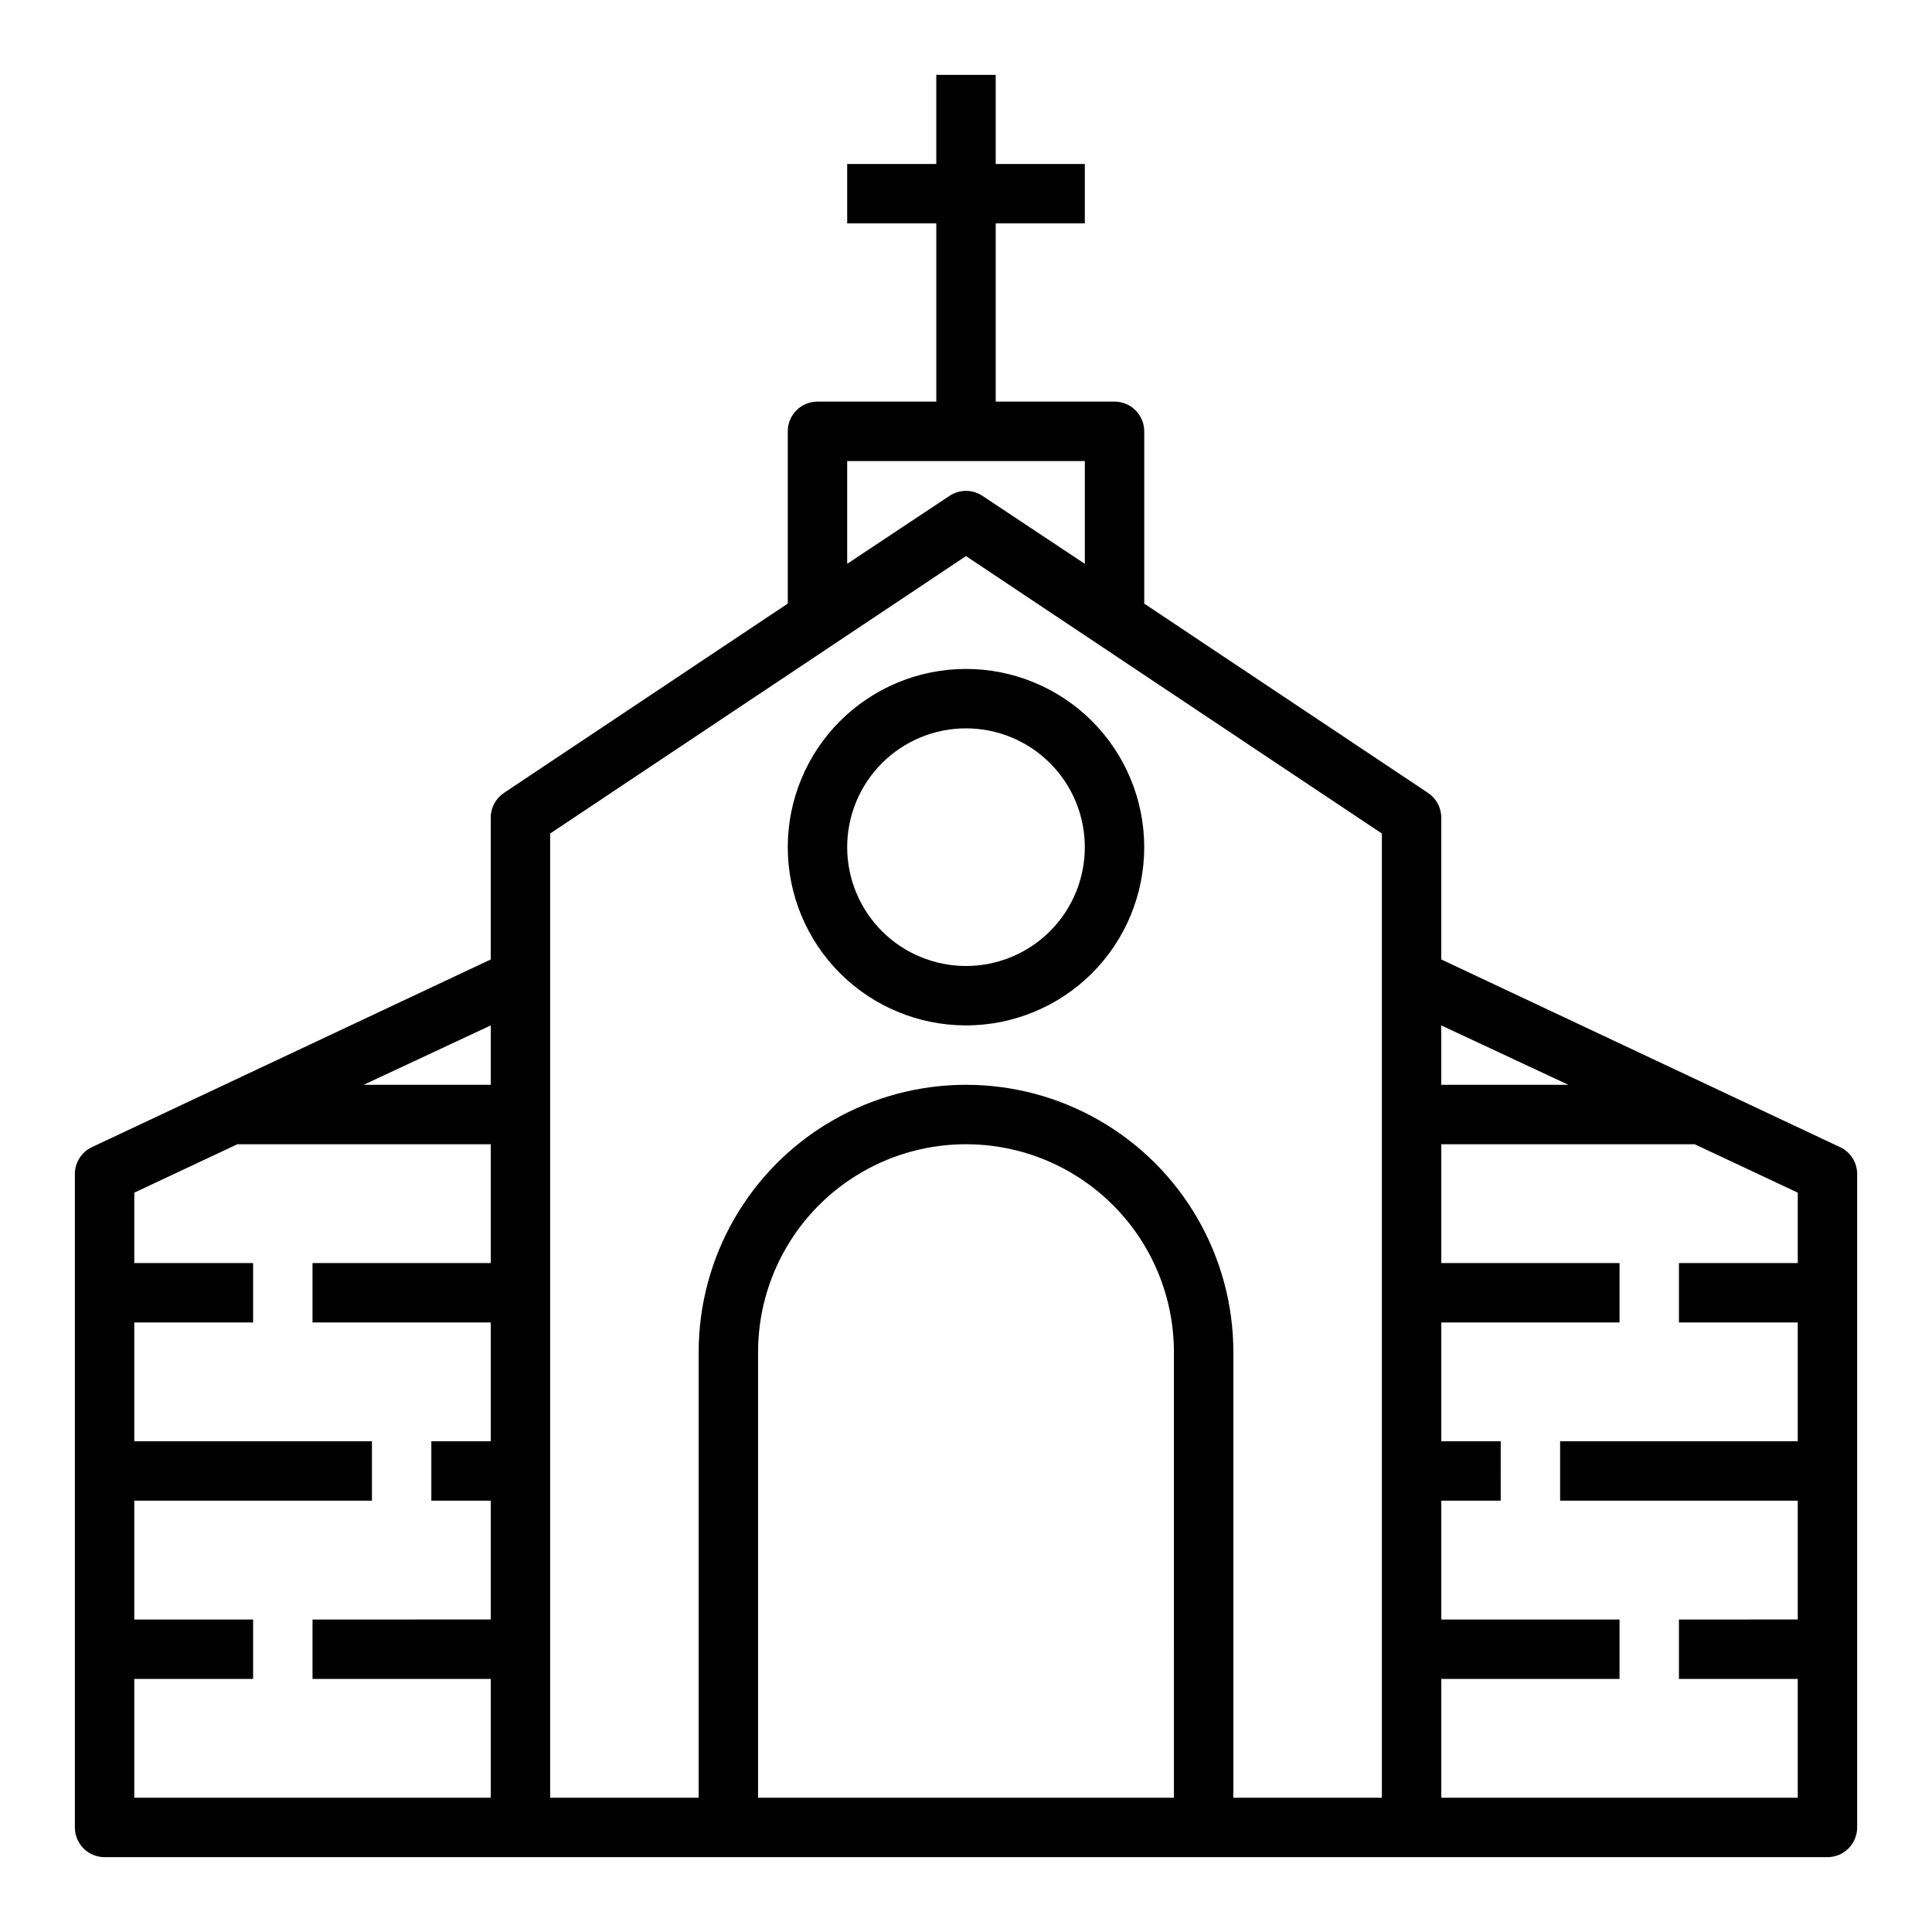 <?xml version="1.0" encoding="UTF-8"?>
<!-- The Best Svg Icon site in the world: iconSvg.co, Visit us! https://iconsvg.co -->
<svg fill="#000000" width="800px" height="800px" version="1.1" viewBox="144 144 512 512" xmlns="http://www.w3.org/2000/svg">
 <g>
  <path d="m631.67 448.02-105.72-49.754v-37.629c-0.012-2.633-1.34-5.082-3.539-6.531l-75.18-50.145v-45.66c0-2.086-0.828-4.09-2.305-5.566-1.477-1.477-3.481-2.305-5.566-2.305h-31.488v-47.23h23.617v-15.746h-23.617v-23.617h-15.746v23.617h-23.613v15.746h23.617v47.23h-31.492c-4.348 0-7.871 3.523-7.871 7.871v45.656l-75.18 50.145 0.004 0.004c-2.199 1.449-3.531 3.898-3.543 6.531v37.629l-105.72 49.754c-2.734 1.301-4.477 4.055-4.488 7.082v173.19c0 2.086 0.832 4.09 2.309 5.566 1.477 1.473 3.477 2.305 5.566 2.305h456.58c2.086 0 4.09-0.832 5.566-2.305 1.473-1.477 2.305-3.481 2.305-5.566v-173.19c-0.008-3.027-1.754-5.781-4.488-7.082zm-72.027-16.531h-33.695v-15.746zm-191.13-165.31h62.977v27.238l-27.16-18.027v-0.004c-2.629-1.73-6.031-1.73-8.66 0l-27.156 18.027zm31.488 25.191 110.21 73.523v255.52h-39.359v-118.08c0-25.312-13.504-48.703-35.426-61.359-21.918-12.652-48.926-12.652-70.848 0-21.922 12.656-35.426 36.047-35.426 61.359v118.08h-39.359v-255.52zm55.102 329.05h-110.21v-118.08c0-19.688 10.504-37.879 27.551-47.723 17.051-9.844 38.055-9.844 55.105 0s27.551 28.035 27.551 47.723zm-181.05-188.93h-33.691l33.691-15.746zm-94.465 157.44h31.488v-15.742h-31.488v-31.488h62.977v-15.746h-62.977v-31.488h31.488v-15.742h-31.488v-18.656l27.316-12.832h67.148v31.488h-47.234v15.742h47.23v31.488h-15.742v15.742h15.742v31.488l-47.23 0.004v15.742h47.23v31.488h-94.461zm346.37 31.488v-31.488h47.23l0.004-15.742h-47.234v-31.488h15.742l0.004-15.746h-15.746v-31.488h47.23l0.004-15.742h-47.234v-31.488h67.148l27.316 12.832v18.656h-31.488v15.742h31.488v31.488h-62.977v15.742h62.977v31.488l-31.488 0.004v15.742h31.488v31.488z"/>
  <path d="m400 415.74c12.523 0 24.539-4.977 33.398-13.832 8.855-8.859 13.832-20.871 13.832-33.398 0-12.527-4.977-24.543-13.832-33.398-8.859-8.859-20.875-13.836-33.398-13.836-12.527 0-24.543 4.977-33.398 13.836-8.859 8.855-13.836 20.871-13.836 33.398 0 12.527 4.977 24.539 13.836 33.398 8.855 8.855 20.871 13.832 33.398 13.832zm0-78.719c8.352 0 16.359 3.316 22.266 9.223 5.902 5.902 9.223 13.914 9.223 22.266 0 8.352-3.32 16.359-9.223 22.266-5.906 5.902-13.914 9.223-22.266 9.223s-16.363-3.32-22.266-9.223c-5.906-5.906-9.223-13.914-9.223-22.266 0-8.352 3.316-16.363 9.223-22.266 5.902-5.906 13.914-9.223 22.266-9.223z"/>
 </g>
</svg>